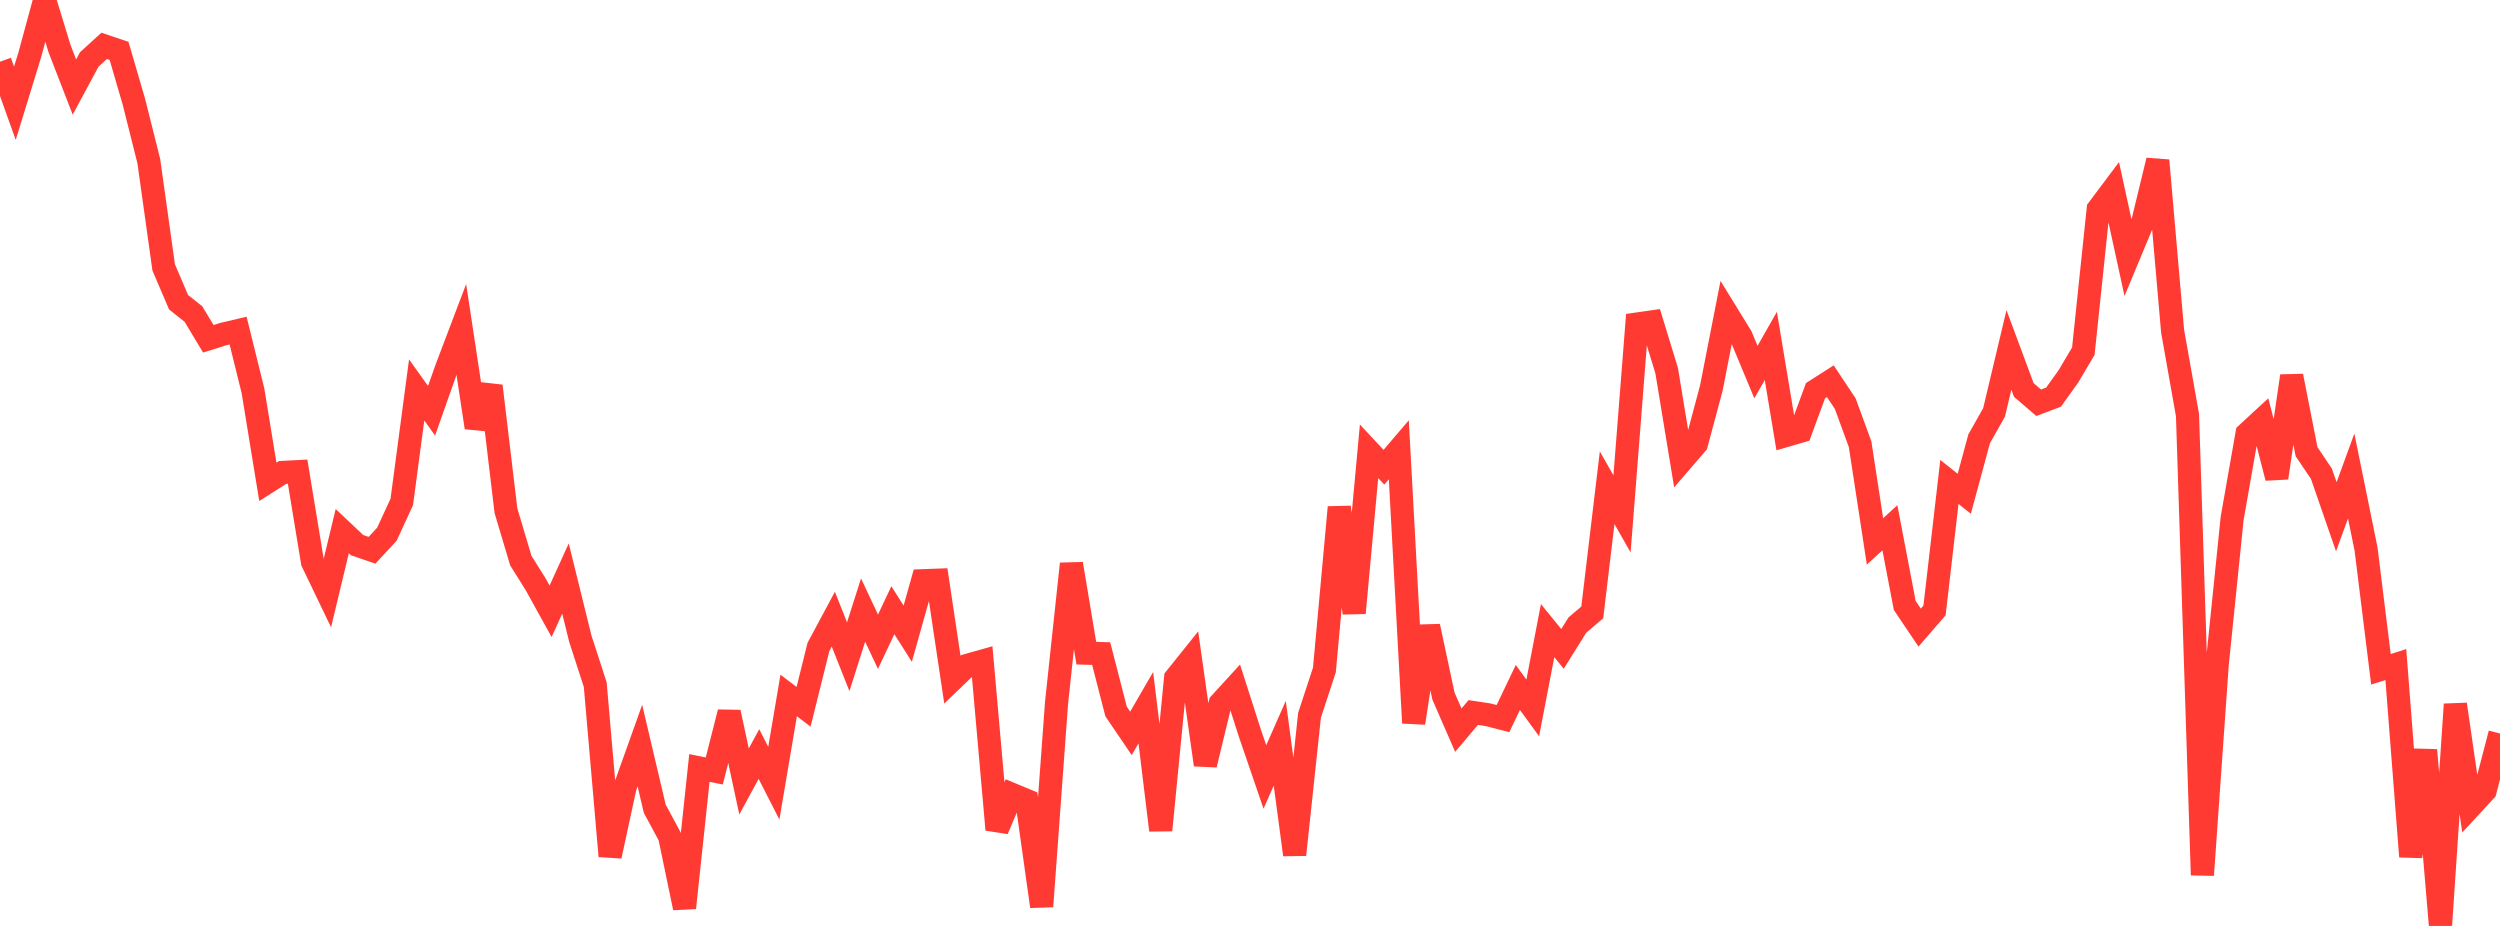 <?xml version="1.0" standalone="no"?>
<!DOCTYPE svg PUBLIC "-//W3C//DTD SVG 1.1//EN" "http://www.w3.org/Graphics/SVG/1.1/DTD/svg11.dtd">

<svg width="135" height="50" viewBox="0 0 135 50" preserveAspectRatio="none" 
  xmlns="http://www.w3.org/2000/svg"
  xmlns:xlink="http://www.w3.org/1999/xlink">


<polyline points="0.0, 3.331 0.804, 5.576 1.607, 2.964 2.411, 0.0 3.214, 2.623 4.018, 4.7 4.821, 3.209 5.625, 2.476 6.429, 2.747 7.232, 5.5 8.036, 8.705 8.839, 14.442 9.643, 16.32 10.446, 16.959 11.25, 18.295 12.054, 18.042 12.857, 17.853 13.661, 21.104 14.464, 26.02 15.268, 25.509 16.071, 25.468 16.875, 30.349 17.679, 32.021 18.482, 28.681 19.286, 29.439 20.089, 29.714 20.893, 28.847 21.696, 27.105 22.5, 21.057 23.304, 22.18 24.107, 19.906 24.911, 17.787 25.714, 23.087 26.518, 20.843 27.321, 27.578 28.125, 30.273 28.929, 31.557 29.732, 33.01 30.536, 31.242 31.339, 34.496 32.143, 36.97 32.946, 46.23 33.75, 42.513 34.554, 40.262 35.357, 43.67 36.161, 45.165 36.964, 49.025 37.768, 41.47 38.571, 41.632 39.375, 38.462 40.179, 42.199 40.982, 40.718 41.786, 42.292 42.589, 37.555 43.393, 38.166 44.196, 34.935 45.0, 33.436 45.804, 35.463 46.607, 32.943 47.411, 34.655 48.214, 32.951 49.018, 34.22 49.821, 31.36 50.625, 31.33 51.429, 36.703 52.232, 35.931 53.036, 35.704 53.839, 44.8 54.643, 42.896 55.446, 43.23 56.25, 48.947 57.054, 37.947 57.857, 30.446 58.661, 35.271 59.464, 35.294 60.268, 38.419 61.071, 39.602 61.875, 38.215 62.679, 44.832 63.482, 36.616 64.286, 35.613 65.089, 41.298 65.893, 37.98 66.696, 37.102 67.5, 39.611 68.304, 41.956 69.107, 40.135 69.911, 46.156 70.714, 38.625 71.518, 36.177 72.321, 27.393 73.125, 33.1 73.929, 24.369 74.732, 25.23 75.536, 24.289 76.339, 39.04 77.143, 33.82 77.946, 37.586 78.75, 39.429 79.554, 38.477 80.357, 38.597 81.161, 38.804 81.964, 37.124 82.768, 38.227 83.571, 34.053 84.375, 35.041 85.179, 33.752 85.982, 33.072 86.786, 26.337 87.589, 27.751 88.393, 17.499 89.196, 17.384 90.0, 20.016 90.804, 24.897 91.607, 23.965 92.411, 20.96 93.214, 16.859 94.018, 18.166 94.821, 20.093 95.625, 18.678 96.429, 23.519 97.232, 23.286 98.036, 21.099 98.839, 20.586 99.643, 21.798 100.446, 23.988 101.25, 29.237 102.054, 28.498 102.857, 32.696 103.661, 33.89 104.464, 32.963 105.268, 26.026 106.071, 26.664 106.875, 23.693 107.679, 22.271 108.482, 18.895 109.286, 21.059 110.089, 21.749 110.893, 21.444 111.696, 20.322 112.5, 18.963 113.304, 11.292 114.107, 10.221 114.911, 13.909 115.714, 11.98 116.518, 8.664 117.321, 17.884 118.125, 22.412 118.929, 47.254 119.732, 35.851 120.536, 27.99 121.339, 23.419 122.143, 22.677 122.946, 25.805 123.75, 20.304 124.554, 24.392 125.357, 25.583 126.161, 27.906 126.964, 25.705 127.768, 29.655 128.571, 36.143 129.375, 35.886 130.179, 46.255 130.982, 40.505 131.786, 50.0 132.589, 38.033 133.393, 43.568 134.196, 42.7 135.0, 39.609" fill="none" stroke="#ff3a33" stroke-width="1.25"/>

</svg>
